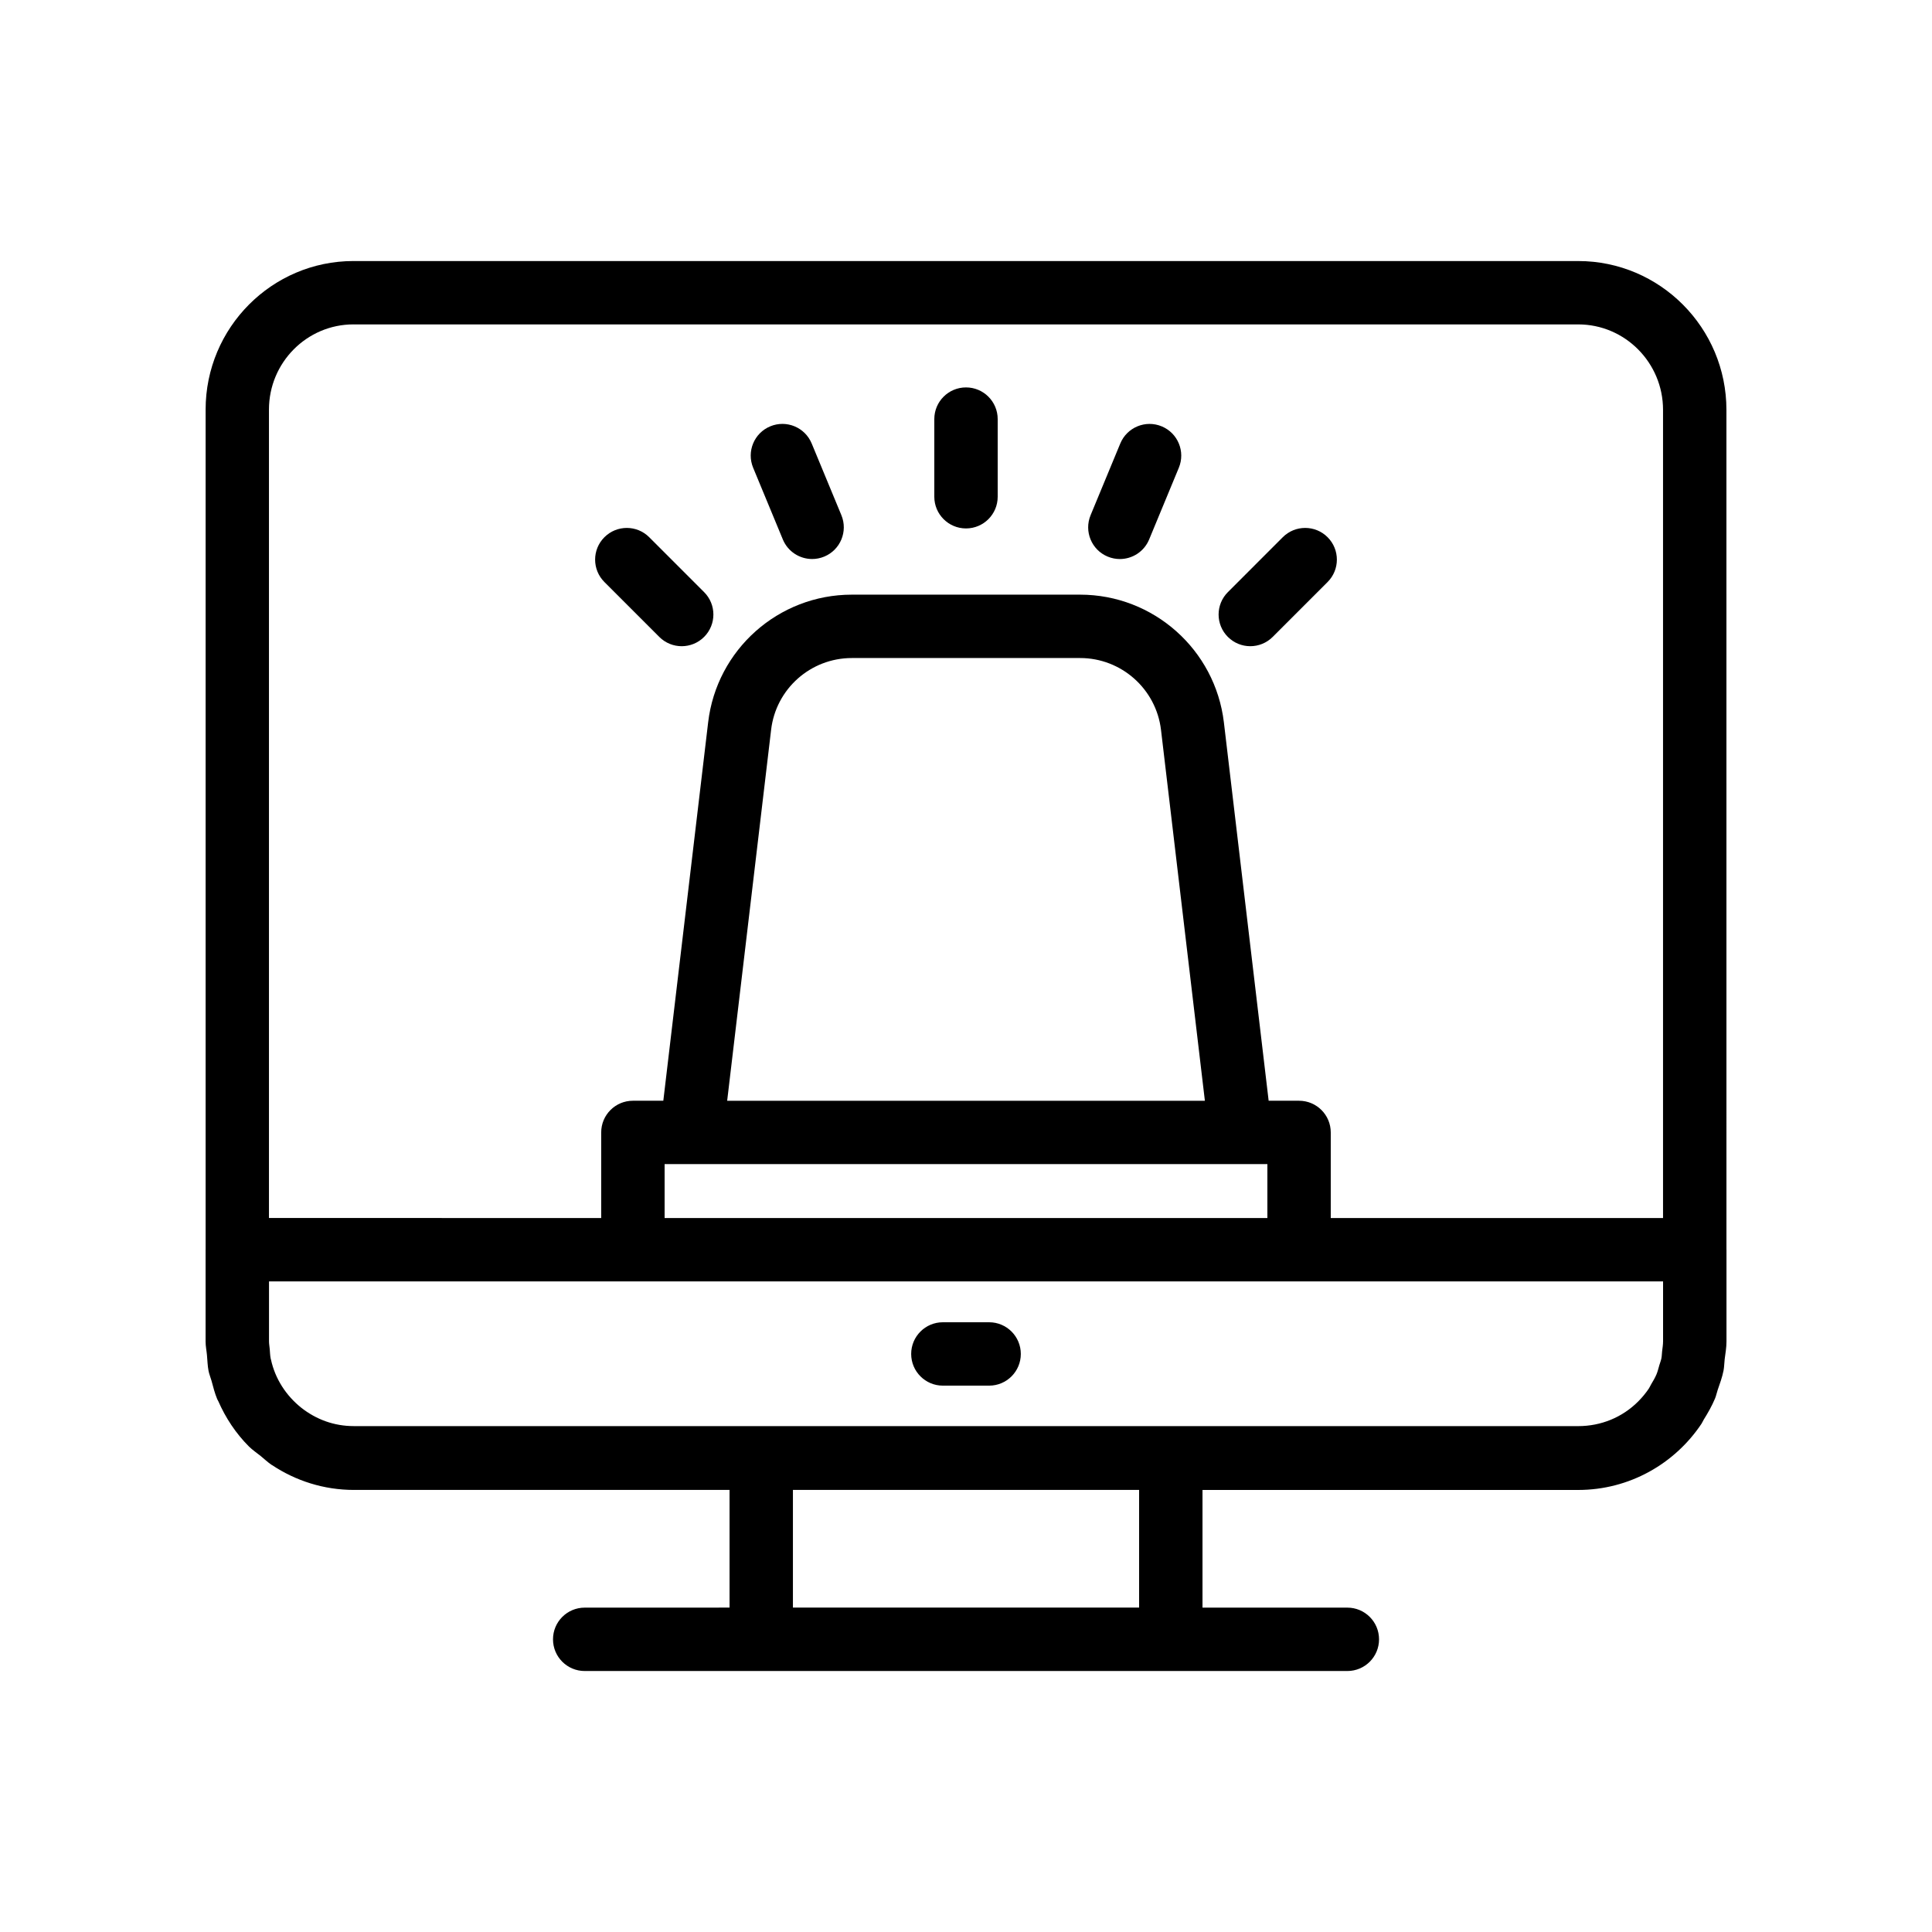 <?xml version="1.0" encoding="UTF-8"?>
<!-- Uploaded to: ICON Repo, www.svgrepo.com, Generator: ICON Repo Mixer Tools -->
<svg fill="#000000" width="800px" height="800px" version="1.1" viewBox="144 144 512 512" xmlns="http://www.w3.org/2000/svg">
 <g>
  <path d="m393.87 511.21h12.258c4.637 0 8.398-3.754 8.398-8.398 0-4.641-3.758-8.398-8.398-8.398h-12.258c-4.637 0-8.398 3.754-8.398 8.398 0.004 4.644 3.762 8.398 8.398 8.398z"/>
  <path d="m601.52 252.62c0-21.746-17.617-39.441-39.27-39.441l-324.57-0.004c-21.605 0-39.188 17.656-39.188 39.359v222.61c0 0.02-0.008 0.031-0.008 0.043v24.348c0 1.23 0.254 2.391 0.363 3.594 0.129 1.398 0.152 2.824 0.422 4.188 0.18 0.898 0.539 1.719 0.781 2.594 0.449 1.652 0.863 3.316 1.52 4.887 0.078 0.188 0.203 0.348 0.281 0.531 1.934 4.414 4.621 8.504 8.121 12.008 0.965 0.949 2.07 1.684 3.109 2.519 0.969 0.789 1.863 1.656 2.906 2.356 0.043 0.031 0.094 0.047 0.141 0.074 6.223 4.129 13.664 6.562 21.672 6.562h99.539v31.184l-38.387 0.008c-4.637 0-8.398 3.754-8.398 8.398 0 4.641 3.758 8.398 8.398 8.398h202.11c4.637 0 8.398-3.754 8.398-8.398 0-4.641-3.758-8.398-8.398-8.398h-38.387v-31.184h99.539c13.625 0 25.641-6.977 32.695-17.539 0.23-0.344 0.371-0.734 0.59-1.086 1.125-1.801 2.18-3.644 3.004-5.621 0.305-0.734 0.449-1.523 0.707-2.277 0.578-1.668 1.188-3.328 1.539-5.09 0.199-0.992 0.184-2.031 0.309-3.043 0.191-1.547 0.477-3.066 0.477-4.664v-24.348c0-0.016-0.008-0.027-0.008-0.039zm-385.71 251.68c-0.02-0.09-0.059-0.168-0.074-0.254-0.168-0.816-0.18-1.68-0.254-2.527-0.059-0.691-0.191-1.359-0.191-2.07v-15.867h369.44v15.867c0 0.914-0.152 1.789-0.254 2.676-0.07 0.613-0.066 1.25-0.188 1.848-0.125 0.629-0.371 1.211-0.547 1.82-0.238 0.816-0.43 1.648-0.754 2.426-0.391 0.926-0.914 1.797-1.43 2.664-0.211 0.359-0.367 0.754-0.598 1.102-0.816 1.211-1.762 2.359-2.836 3.434-4.207 4.207-9.844 6.519-15.871 6.519l-324.49-0.004c-5.215 0-9.965-1.75-13.941-4.883-3.977-3.18-6.894-7.606-8.012-12.75zm104.32-51.797h159.74v14.285h-159.74zm16.578-16.793 11.645-98.301c1.27-10.848 10.469-19.023 21.395-19.023h60.5c10.918 0 20.137 8.191 21.43 19.031l11.629 98.293zm-99.031-205.74h324.57c12.395 0 22.477 10.16 22.477 22.648v214.17h-88.059v-22.68c0-4.641-3.758-8.398-8.398-8.398h-8.059l-11.863-100.28c-2.305-19.293-18.688-33.84-38.105-33.84h-60.5c-19.441 0-35.809 14.555-38.074 33.859l-11.879 100.26h-8.062c-4.637 0-8.398 3.754-8.398 8.398v22.68l-88.047-0.004v-214.25c0-12.441 10.043-22.566 22.395-22.566zm208.2 340.06h-91.742v-31.184h91.742z"/>
  <path d="m400 284.04c4.637 0 8.398-3.754 8.398-8.398v-20.574c0-4.641-3.758-8.398-8.398-8.398-4.637 0-8.398 3.754-8.398 8.398v20.574c0 4.641 3.762 8.398 8.398 8.398z"/>
  <path d="m475.34 315.25c2.148 0 4.297-0.82 5.938-2.461l14.547-14.547c3.281-3.281 3.281-8.594 0-11.875s-8.594-3.281-11.875 0l-14.547 14.551c-3.281 3.281-3.281 8.594 0 11.875 1.641 1.637 3.789 2.457 5.938 2.457z"/>
  <path d="m318.72 312.79c1.641 1.641 3.789 2.461 5.938 2.461s4.297-0.82 5.938-2.461c3.281-3.281 3.281-8.594 0-11.875l-14.547-14.547c-3.281-3.281-8.594-3.281-11.875 0s-3.281 8.594 0 11.875z"/>
  <path d="m351.46 286.96c1.34 3.231 4.465 5.184 7.762 5.184 1.07 0 2.156-0.203 3.211-0.641 4.285-1.77 6.316-6.684 4.543-10.973l-7.871-19.008c-1.781-4.281-6.676-6.32-10.973-4.543-4.285 1.77-6.316 6.684-4.543 10.973z"/>
  <path d="m437.56 291.51c1.055 0.434 2.141 0.641 3.211 0.641 3.297 0 6.422-1.953 7.762-5.184l7.871-19.008c1.773-4.289-0.258-9.199-4.543-10.973-4.297-1.781-9.195 0.262-10.973 4.543l-7.871 19.008c-1.773 4.289 0.258 9.203 4.543 10.973z"/>
 </g>
</svg>